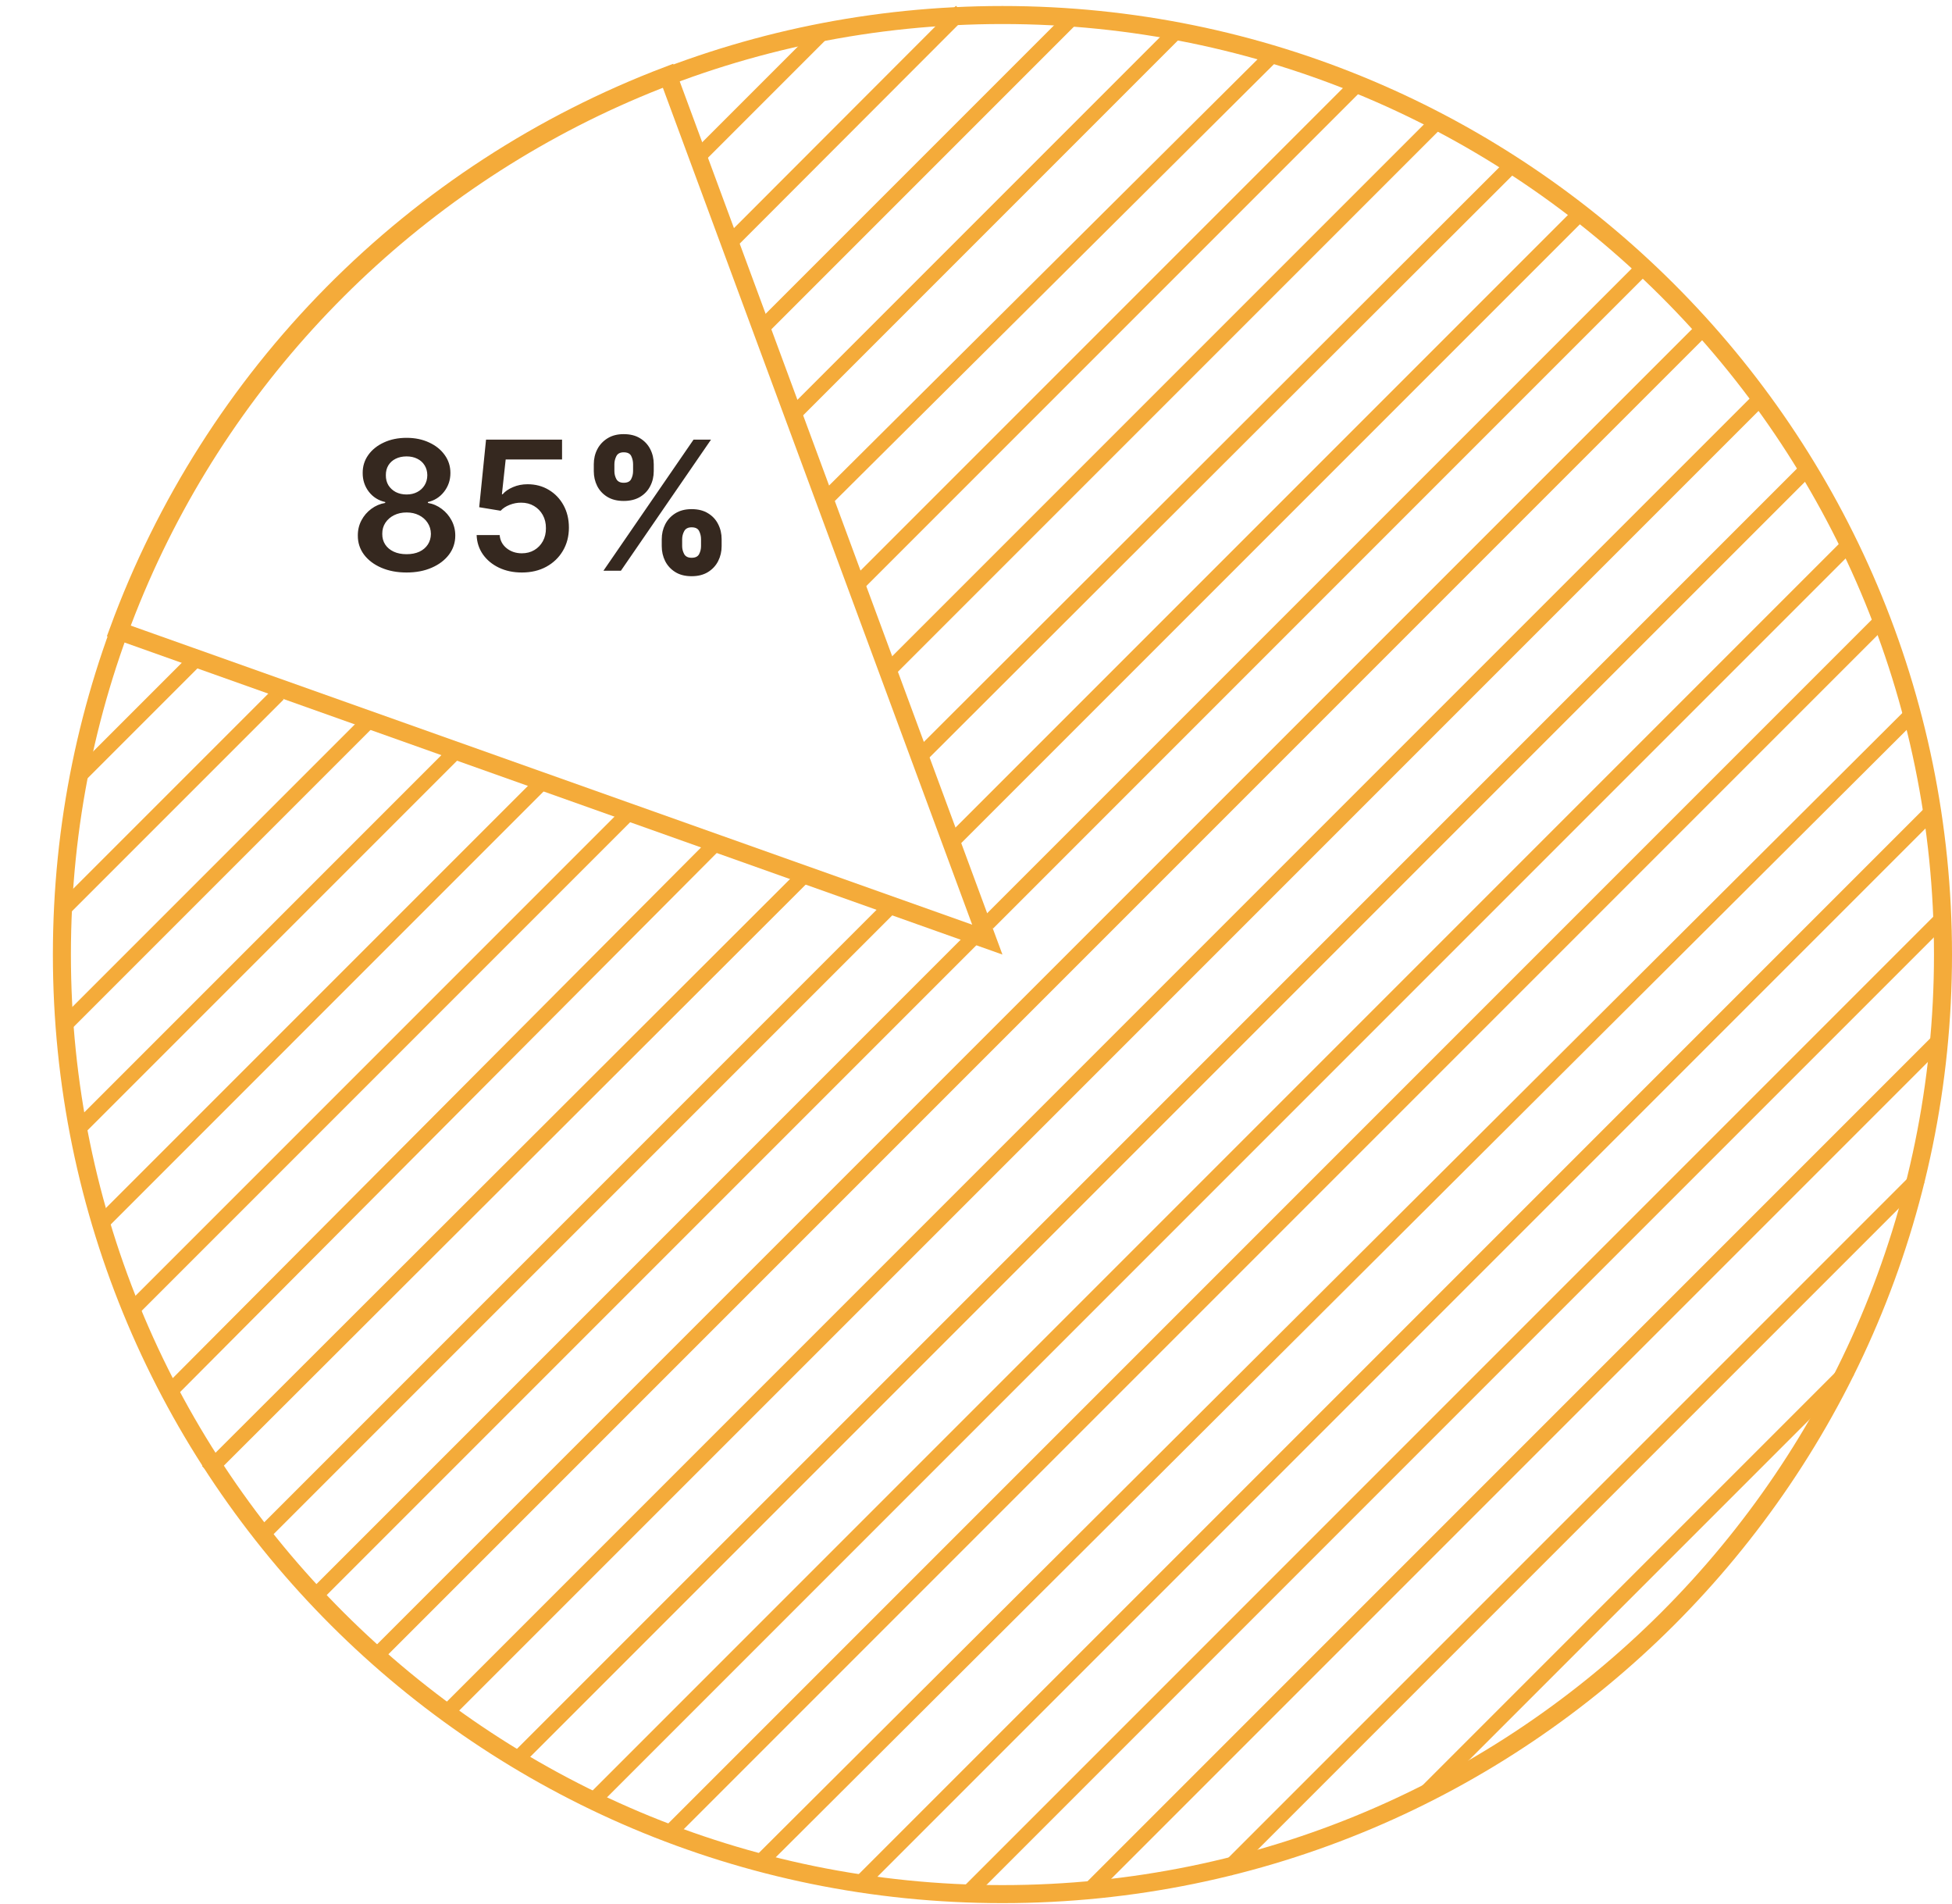 <?xml version="1.0" encoding="UTF-8"?> <svg xmlns="http://www.w3.org/2000/svg" width="325" height="317" viewBox="0 0 325 317" fill="none"><path d="M323.5 158.897C323.5 245.271 253.391 315.294 166.902 315.294C80.414 315.294 10.305 245.271 10.305 158.897C10.305 72.523 80.414 2.5 166.902 2.5C253.391 2.5 323.5 72.523 323.5 158.897Z" stroke="#F4AB3A" stroke-width="3"></path><path d="M164.384 156.41L19.725 105.004C27.452 83.956 39.617 64.806 55.403 48.852C71.19 32.898 90.221 20.521 111.204 12.556L164.384 156.41Z" stroke="#F4AB3A" stroke-width="3"></path><path d="M319.535 195.986L204.225 311.296" stroke="#F4AB3A" stroke-width="2.5"></path><path d="M307.785 228.012L237.149 298.648" stroke="#F4AB3A" stroke-width="2.5"></path><path d="M322.711 173.279L181.439 314.551" stroke="#F4AB3A" stroke-width="2.5"></path><path d="M322.93 153.317L160.71 315.536" stroke="#F4AB3A" stroke-width="2.5"></path><path d="M321.472 135.245L143.334 313.383" stroke="#F4AB3A" stroke-width="2.5"></path><path d="M317.723 119.462L126.905 309.646" stroke="#F4AB3A" stroke-width="2.5"></path><path d="M312.943 103.618L111.453 305.109" stroke="#F4AB3A" stroke-width="2.5"></path><path d="M134.295 145.335L34.529 244.944" stroke="#F4AB3A" stroke-width="2.5"></path><path d="M148.127 151.034L44.289 254.872" stroke="#F4AB3A" stroke-width="2.5"></path><path d="M163.477 154.665L53.129 265.013" stroke="#F4AB3A" stroke-width="2.5"></path><path d="M252.014 27.228L152.714 126.366" stroke="#F4AB3A" stroke-width="2.5"></path><path d="M262.757 35.854L158.919 139.692" stroke="#F4AB3A" stroke-width="2.5"></path><path d="M274.149 43.992L164.453 153.688" stroke="#F4AB3A" stroke-width="2.5"></path><path d="M239.585 19.965L147.527 112.023" stroke="#F4AB3A" stroke-width="2.5"></path><path d="M225.886 14.133L143.038 96.981" stroke="#F4AB3A" stroke-width="2.5"></path><path d="M119.177 140.373L27.624 232.319" stroke="#F4AB3A" stroke-width="2.5"></path><path d="M105.161 134.857L22.269 217.749" stroke="#F4AB3A" stroke-width="2.5"></path><path d="M89.661 130.827L17.459 203.03" stroke="#F4AB3A" stroke-width="2.5"></path><path d="M75.759 125.199L12.765 188.193" stroke="#F4AB3A" stroke-width="2.5"></path><path d="M61.852 119.575L10.855 170.572" stroke="#F4AB3A" stroke-width="2.5"></path><path d="M46.348 115.549L10.487 151.41" stroke="#F4AB3A" stroke-width="2.5"></path><path d="M211.793 9.234L137.464 83.153" stroke="#F4AB3A" stroke-width="2.5"></path><path d="M195.767 5.321L132.457 68.63" stroke="#F4AB3A" stroke-width="2.5"></path><path d="M178.476 3.003L127.239 54.239" stroke="#F4AB3A" stroke-width="2.5"></path><path d="M160.044 1.852L121.429 40.518" stroke="#F4AB3A" stroke-width="2.5"></path><path d="M136.459 5.907L115.818 26.548" stroke="#F4AB3A" stroke-width="2.5"></path><path d="M32.923 109.443L12.765 129.601" stroke="#F4AB3A" stroke-width="2.5"></path><path d="M283.762 54.503L62.214 276.051" stroke="#F4AB3A" stroke-width="2.5"></path><path d="M293.488 65.935L73.892 285.531" stroke="#F4AB3A" stroke-width="2.5"></path><path d="M300.976 77.978L85.416 293.538" stroke="#F4AB3A" stroke-width="2.5"></path><path d="M307.811 90.673L98.833 299.651" stroke="#F4AB3A" stroke-width="2.5"></path><path d="M67.695 95.298C66.111 95.298 64.704 95.032 63.476 94.499C62.254 93.967 61.295 93.239 60.599 92.315C59.91 91.385 59.57 90.33 59.577 89.151C59.57 88.235 59.769 87.394 60.173 86.626C60.578 85.859 61.125 85.22 61.814 84.709C62.51 84.19 63.284 83.86 64.136 83.718V83.569C63.014 83.32 62.105 82.749 61.409 81.854C60.72 80.952 60.379 79.911 60.386 78.732C60.379 77.61 60.692 76.609 61.324 75.728C61.956 74.847 62.822 74.155 63.923 73.651C65.024 73.139 66.281 72.883 67.695 72.883C69.094 72.883 70.34 73.139 71.434 73.651C72.535 74.155 73.401 74.847 74.033 75.728C74.673 76.609 74.992 77.61 74.992 78.732C74.992 79.911 74.641 80.952 73.938 81.854C73.242 82.749 72.343 83.32 71.242 83.569V83.718C72.094 83.86 72.862 84.19 73.543 84.709C74.232 85.22 74.779 85.859 75.184 86.626C75.596 87.394 75.802 88.235 75.802 89.151C75.802 90.33 75.454 91.385 74.758 92.315C74.062 93.239 73.103 93.967 71.881 94.499C70.667 95.032 69.271 95.298 67.695 95.298ZM67.695 92.251C68.511 92.251 69.222 92.113 69.825 91.836C70.429 91.552 70.898 91.154 71.231 90.643C71.565 90.131 71.736 89.542 71.743 88.874C71.736 88.178 71.555 87.564 71.2 87.031C70.852 86.492 70.372 86.069 69.761 85.763C69.158 85.458 68.469 85.305 67.695 85.305C66.913 85.305 66.217 85.458 65.606 85.763C64.996 86.069 64.513 86.492 64.158 87.031C63.81 87.564 63.639 88.178 63.646 88.874C63.639 89.542 63.803 90.131 64.136 90.643C64.47 91.147 64.939 91.541 65.543 91.825C66.153 92.109 66.871 92.251 67.695 92.251ZM67.695 82.312C68.362 82.312 68.952 82.177 69.463 81.907C69.981 81.637 70.39 81.261 70.688 80.778C70.987 80.295 71.139 79.737 71.146 79.105C71.139 78.48 70.99 77.933 70.699 77.465C70.408 76.989 70.003 76.623 69.484 76.367C68.966 76.104 68.369 75.973 67.695 75.973C67.006 75.973 66.398 76.104 65.873 76.367C65.354 76.623 64.95 76.989 64.658 77.465C64.374 77.933 64.236 78.48 64.243 79.105C64.236 79.737 64.378 80.295 64.669 80.778C64.967 81.254 65.376 81.63 65.894 81.907C66.42 82.177 67.02 82.312 67.695 82.312ZM86.889 95.298C85.469 95.298 84.198 95.032 83.076 94.499C81.953 93.96 81.062 93.221 80.401 92.283C79.748 91.346 79.4 90.273 79.357 89.066H83.193C83.264 89.961 83.651 90.692 84.354 91.261C85.057 91.822 85.902 92.102 86.889 92.102C87.663 92.102 88.353 91.925 88.956 91.57C89.56 91.215 90.036 90.721 90.384 90.089C90.732 89.457 90.902 88.736 90.895 87.926C90.902 87.102 90.728 86.371 90.373 85.731C90.018 85.092 89.531 84.592 88.913 84.229C88.296 83.86 87.585 83.675 86.783 83.675C86.129 83.668 85.487 83.789 84.855 84.038C84.222 84.286 83.722 84.613 83.353 85.018L79.784 84.432L80.924 73.182H93.58V76.484H84.194L83.566 82.269H83.693C84.098 81.793 84.67 81.399 85.409 81.087C86.147 80.767 86.957 80.607 87.838 80.607C89.159 80.607 90.338 80.92 91.374 81.545C92.411 82.163 93.228 83.015 93.825 84.102C94.421 85.188 94.72 86.431 94.72 87.83C94.72 89.272 94.386 90.558 93.718 91.687C93.058 92.809 92.138 93.693 90.959 94.34C89.787 94.979 88.431 95.298 86.889 95.298ZM110.178 90.909V89.758C110.178 88.864 110.369 88.036 110.753 87.276C111.144 86.516 111.708 85.906 112.447 85.444C113.186 84.982 114.088 84.751 115.153 84.751C116.24 84.751 117.152 84.982 117.891 85.444C118.637 85.898 119.198 86.506 119.574 87.266C119.958 88.019 120.149 88.849 120.149 89.758V90.909C120.149 91.804 119.958 92.631 119.574 93.391C119.191 94.151 118.626 94.762 117.88 95.224C117.134 95.685 116.225 95.916 115.153 95.916C114.073 95.916 113.164 95.685 112.426 95.224C111.687 94.762 111.126 94.151 110.742 93.391C110.366 92.631 110.178 91.804 110.178 90.909ZM113.576 89.758V90.909C113.576 91.364 113.686 91.8 113.906 92.219C114.134 92.638 114.549 92.848 115.153 92.848C115.771 92.848 116.186 92.646 116.399 92.241C116.612 91.829 116.719 91.385 116.719 90.909V89.758C116.719 89.283 116.616 88.835 116.41 88.416C116.211 87.99 115.792 87.777 115.153 87.777C114.556 87.777 114.144 87.99 113.917 88.416C113.69 88.835 113.576 89.283 113.576 89.758ZM98.864 78.423V77.273C98.864 76.364 99.059 75.533 99.45 74.78C99.847 74.02 100.416 73.413 101.154 72.958C101.893 72.496 102.788 72.266 103.839 72.266C104.926 72.266 105.838 72.496 106.577 72.958C107.323 73.413 107.887 74.02 108.271 74.78C108.654 75.533 108.846 76.364 108.846 77.273V78.423C108.846 79.332 108.651 80.163 108.26 80.916C107.877 81.669 107.312 82.269 106.566 82.717C105.82 83.164 104.911 83.388 103.839 83.388C102.767 83.388 101.857 83.16 101.112 82.706C100.373 82.251 99.812 81.648 99.428 80.895C99.052 80.142 98.864 79.318 98.864 78.423ZM102.294 77.273V78.423C102.294 78.899 102.404 79.343 102.624 79.755C102.852 80.16 103.257 80.362 103.839 80.362C104.464 80.362 104.879 80.16 105.085 79.755C105.298 79.343 105.405 78.899 105.405 78.423V77.273C105.405 76.797 105.306 76.349 105.107 75.93C104.908 75.504 104.485 75.291 103.839 75.291C103.242 75.291 102.834 75.508 102.614 75.941C102.401 76.374 102.294 76.818 102.294 77.273ZM100.472 95L115.472 73.182H118.381L103.381 95H100.472Z" fill="#35281F"></path></svg> 
